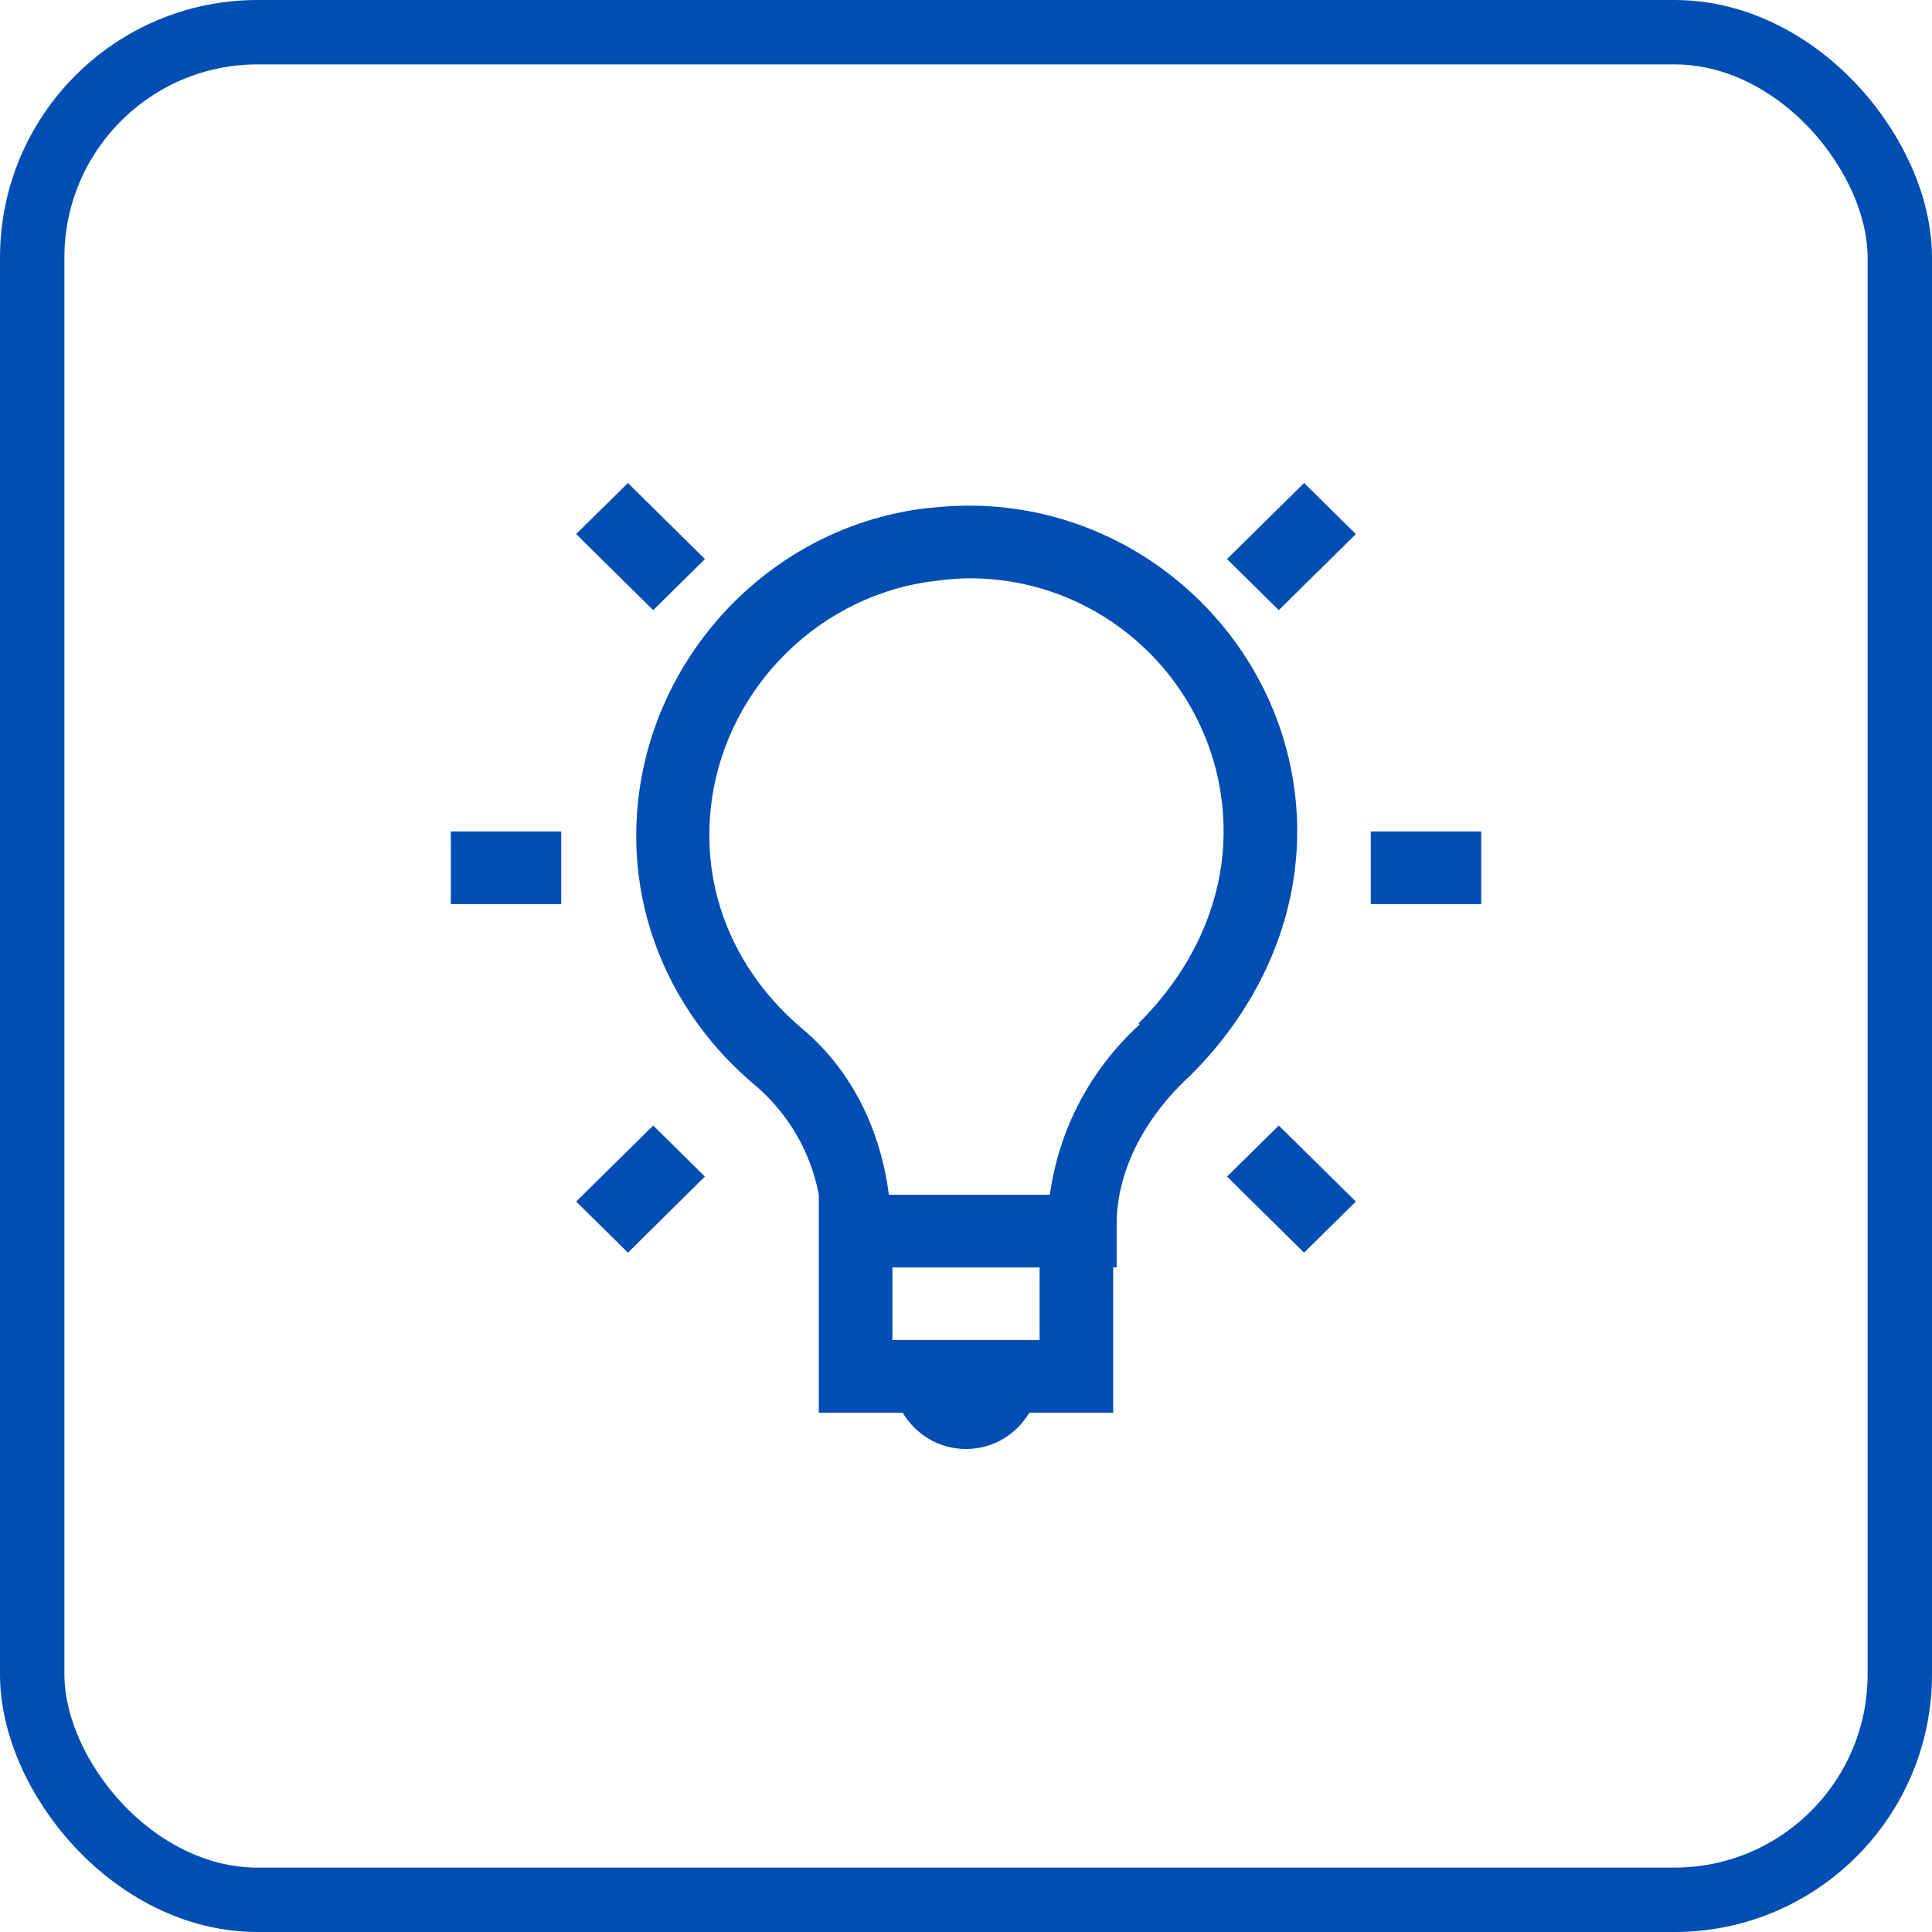 <svg width="60" height="60" viewBox="0 0 60 60" fill="none" xmlns="http://www.w3.org/2000/svg">
<rect x="1" y="1" width="58" height="58" rx="7" stroke="#004EB3" stroke-width="2"/>
<path d="M19.501 15L17.891 16.586L20.286 18.948L21.893 17.362L19.501 15ZM40.501 15L38.106 17.362L39.714 18.948L42.107 16.587L40.501 15ZM30 15.704C29.623 15.707 29.242 15.731 28.857 15.776H28.823C24.187 16.301 20.498 19.998 19.857 24.553C19.345 28.219 20.877 31.544 23.429 33.685C24.472 34.565 25.178 35.771 25.429 37.103V43.872H28.034C28.432 44.545 29.158 45 30 45C30.842 45 31.568 44.545 31.966 43.872H34.571V39.359H34.679V38.019C34.679 36.365 35.55 34.698 36.965 33.402C38.857 31.531 40.286 28.875 40.286 25.823C40.286 20.25 35.639 15.652 30 15.704ZM30 17.96C34.417 17.899 38 21.469 38 25.823C38 28.185 36.891 30.266 35.357 31.78L35.393 31.816C33.868 33.205 32.882 35.075 32.605 37.104H27.606C27.354 35.171 26.514 33.299 24.927 31.957C22.907 30.265 21.704 27.715 22.106 24.836C22.606 21.282 25.527 18.425 29.106 18.034C29.402 17.993 29.699 17.969 29.998 17.961L30 17.96ZM14 25.823V28.079H17.429V25.823H14ZM42.571 25.823V28.079H46V25.823H42.571ZM20.286 34.954L17.893 37.315L19.501 38.903L21.891 36.54L20.286 34.954ZM39.714 34.954L38.107 36.54L40.499 38.903L42.107 37.315L39.714 34.954ZM27.714 39.361H32.286V41.617H27.714V39.361Z" fill="#004EB3"/>
</svg>
